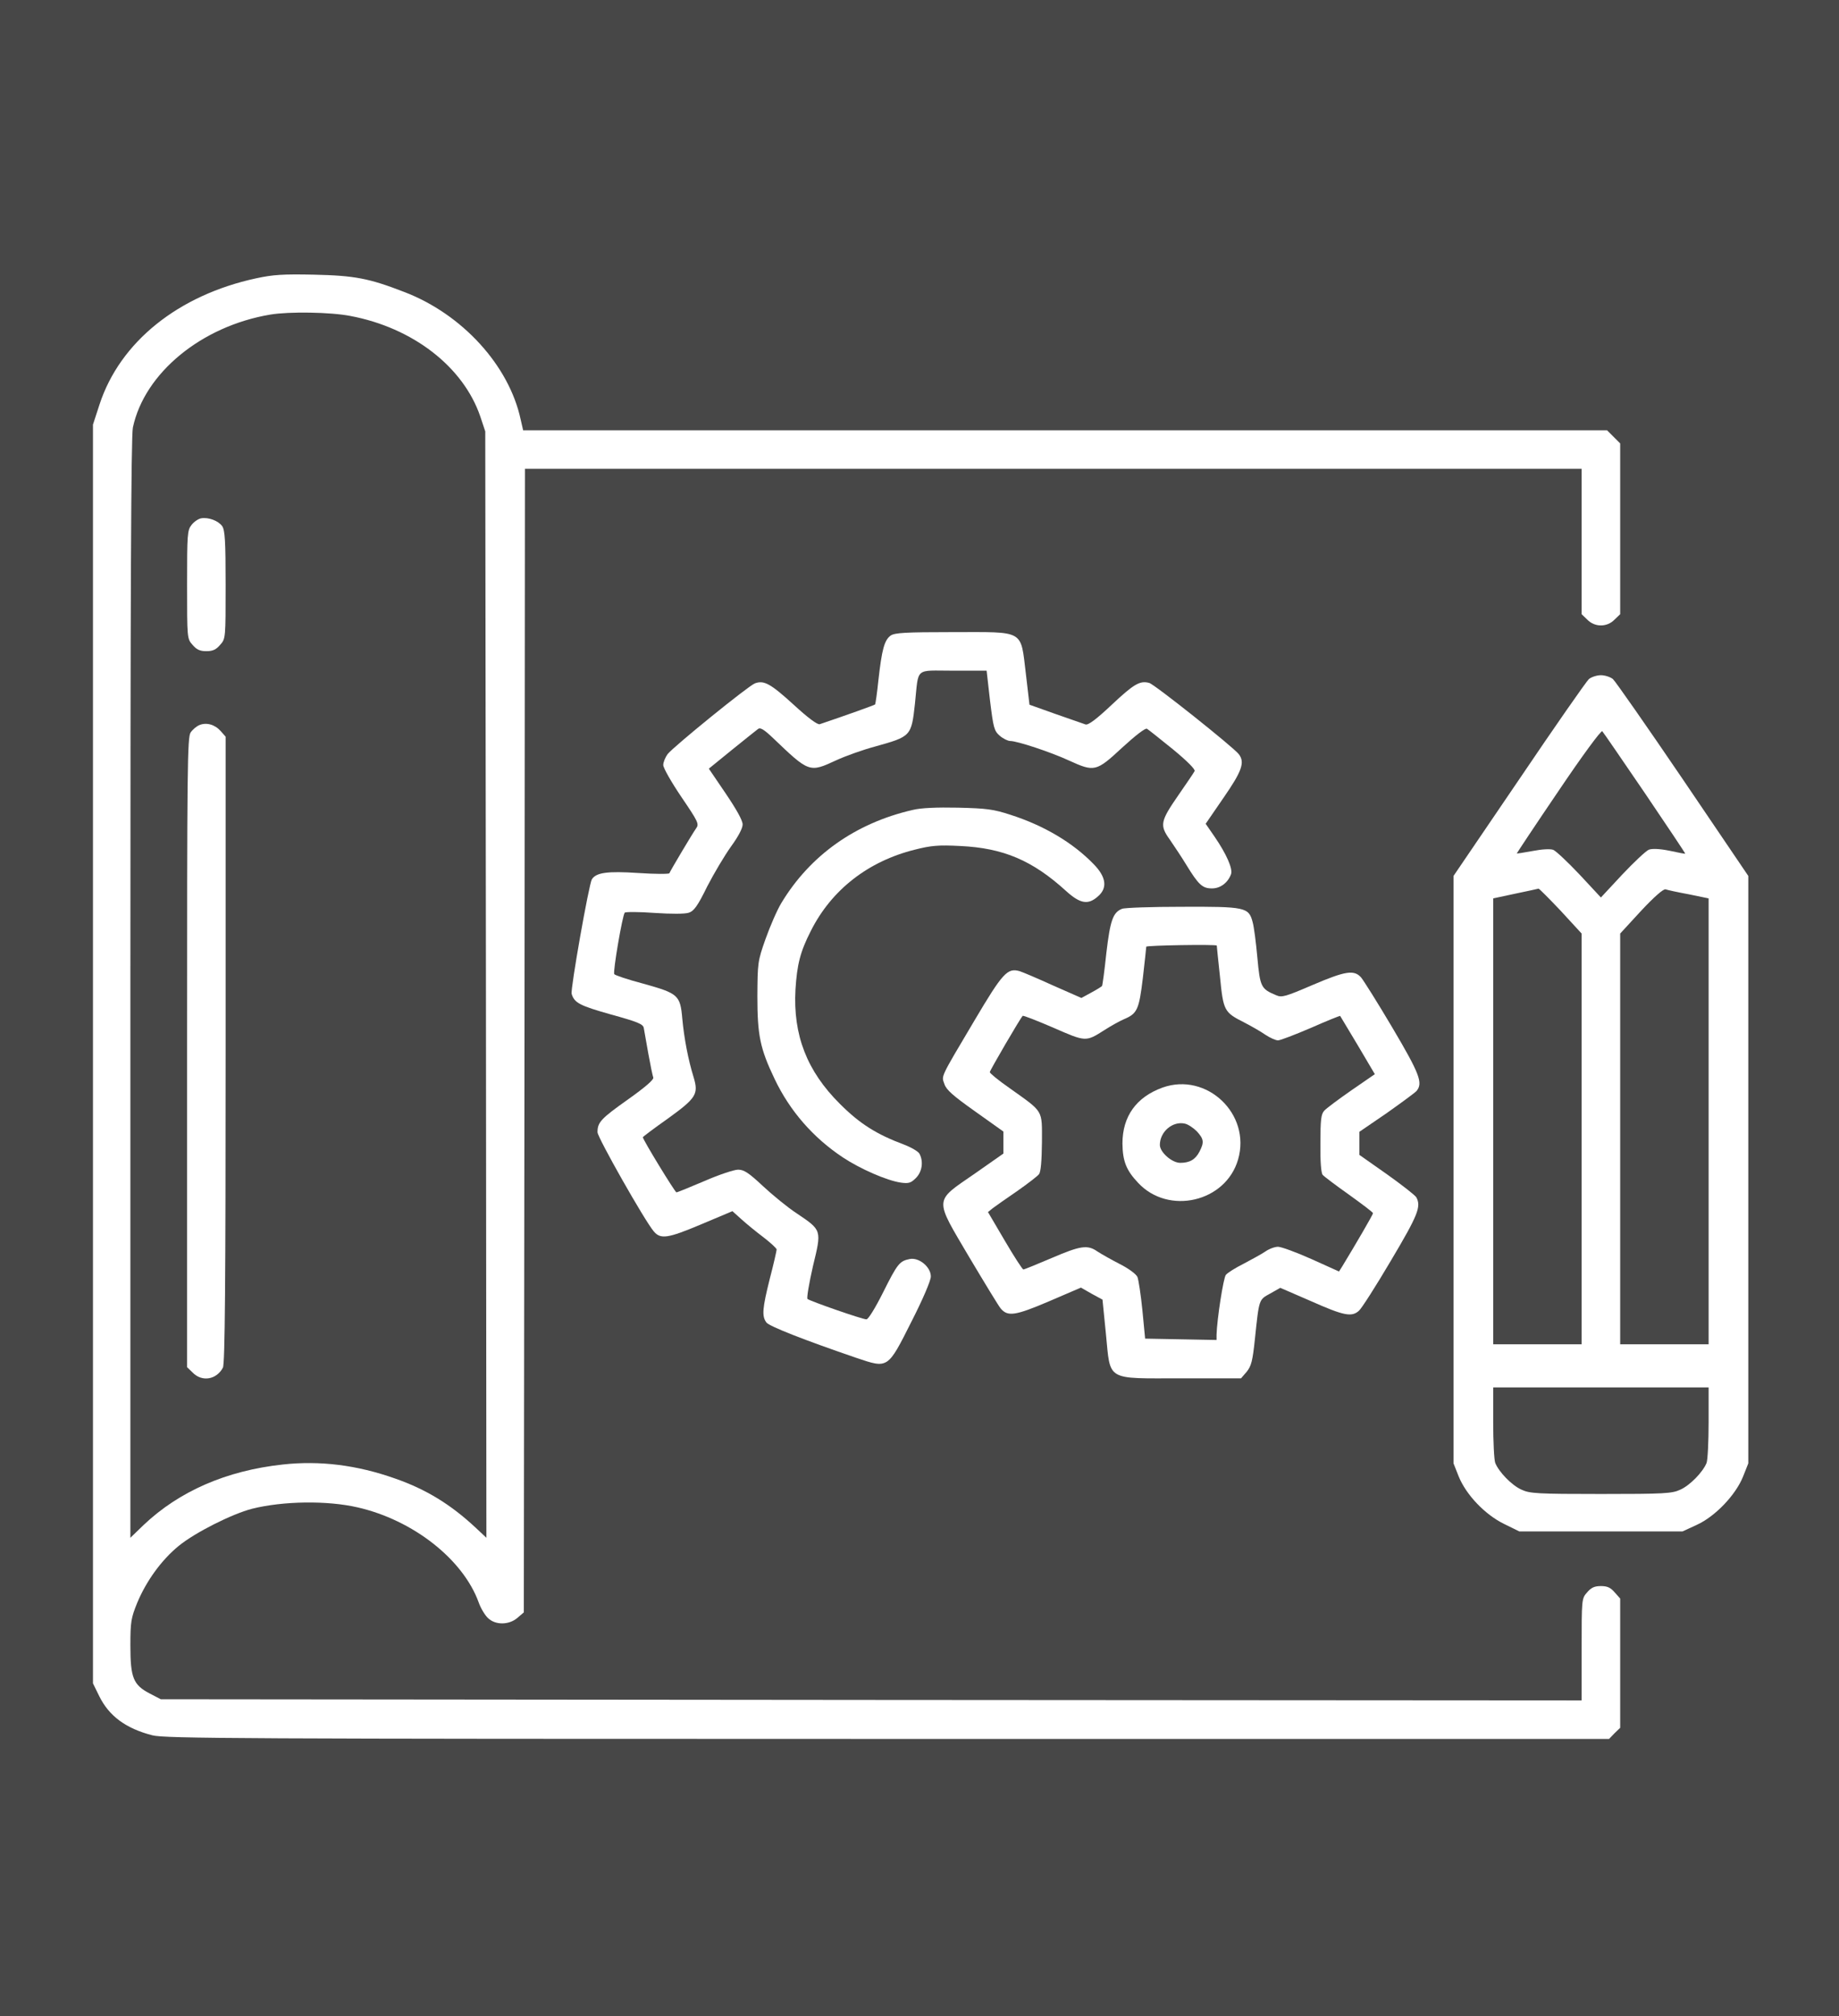 <?xml version="1.0" encoding="UTF-8"?> <svg xmlns="http://www.w3.org/2000/svg" width="811" height="889" viewBox="0 0 811 889" fill="none"><rect x="0" y="0" width="811" height="889" fill="#333333" stroke="none"/><rect width="811" height="889" fill="white" fill-opacity="0.1"></rect><path d="M113 122.703C78.6 130.103 52.9 150.803 43.9 178.303L41 187.203V464.703V742.203L43.8 747.903C48.1 756.603 55.5 762.103 67.2 765.103C72.7 766.503 104.7 766.703 391.4 766.703H709.6L712 764.203L714.5 761.803V733.303V704.803L712.1 702.103C710.3 700.003 708.9 699.303 706 699.303C703.1 699.303 701.7 700.003 699.9 702.103C697.5 704.803 697.5 705.103 697.5 727.303V749.703L384.2 749.503L70.9 749.203L66.1 746.703C58.8 742.903 57.5 739.803 57.5 725.603C57.5 715.003 57.8 713.403 60.5 706.703C64.5 697.103 71.2 687.803 78.8 681.603C86 675.703 102.3 667.503 111.2 665.203C124.8 661.803 144.3 661.503 157.7 664.603C182.2 670.203 204.2 687.503 211.1 706.503C212 709.103 213.9 712.203 215.2 713.403C218.5 716.603 224.5 716.503 228.2 713.303L231 710.903L231.3 458.803L231.5 206.703H464.5H697.5V238.703V270.803L700 273.203C703.3 276.603 708.7 276.603 712 273.203L714.5 270.803V233.203V195.503L711.6 192.603L708.7 189.703H469.7H230.7L229.6 184.903C224.5 161.203 203.9 138.503 178.2 128.703C162.7 122.703 156.4 121.503 138.5 121.103C124.9 120.803 120.4 121.103 113 122.703ZM154.5 139.303C182.1 144.503 204.3 161.703 211.8 183.603L214 190.203L214.3 434.103L214.5 678.003L209.8 673.603C198.8 663.303 187.8 656.603 174.3 651.903C157.4 645.903 141 643.903 124.7 645.703C99.8 648.403 79 657.503 63.3 672.403L57.5 678.003V435.903C57.5 261.703 57.8 192.303 58.6 188.503C63.7 164.503 88.8 143.803 119.2 138.703C127.5 137.303 145.8 137.603 154.5 139.303Z" fill="white"></path><path d="M88.8 228.503C87.5 228.703 85.6 230.003 84.5 231.403C82.6 233.803 82.5 235.403 82.5 257.803C82.5 281.403 82.5 281.603 84.9 284.303C86.7 286.403 88.1 287.103 91 287.103C93.9 287.103 95.3 286.403 97.1 284.303C99.5 281.603 99.5 281.403 99.5 257.903C99.5 238.503 99.2 233.803 98 232.003C96.3 229.603 92 228.003 88.8 228.503Z" fill="white"></path><path d="M87.9 319.703C86.7 320.203 85 321.603 84.1 322.903C82.6 324.903 82.5 338.103 82.5 464.003V602.803L85 605.203C89.1 609.403 95.5 608.303 98.3 603.003C99.2 601.403 99.5 565.803 99.5 462.803V324.803L97.3 322.303C94.7 319.403 91 318.403 87.9 319.703Z" fill="white"></path><path d="M392.8 280.204C390 282.204 388.9 286.404 387.4 299.704C386.8 305.504 386.1 310.404 385.9 310.604C385.6 310.904 372.5 315.604 361.5 319.304C360.5 319.604 356.3 316.504 350 310.704C339.8 301.404 336.9 299.804 332.9 301.304C330 302.404 297.1 329.104 294.4 332.504C293.4 333.904 292.5 336.004 292.5 337.304C292.5 338.604 296.1 344.904 300.5 351.404C307.9 362.304 308.4 363.304 307 365.204C305.3 367.604 295.6 383.904 295.2 385.004C295.1 385.404 288.9 385.404 281.5 384.904C267.8 384.004 262.9 384.704 261 387.704C259.7 389.904 251.5 436.204 252.1 438.204C253.3 442.204 255.7 443.404 269.5 447.304C281.1 450.504 283.6 451.504 283.9 453.204C284.1 454.304 285 459.404 285.9 464.504C286.8 469.504 287.8 474.304 288.1 475.104C288.4 476.004 284.6 479.304 277 484.704C265 493.204 263.5 494.804 263.5 499.204C263.5 501.504 284.3 538.204 288.3 542.904C291.3 546.504 294.5 546.004 309 539.904L323 534.004L327 537.604C329.2 539.604 333.6 543.204 336.8 545.604C339.9 548.004 342.5 550.404 342.5 550.904C342.5 551.404 341.2 557.204 339.5 563.704C336.2 576.904 335.9 580.304 338 583.104C339.3 584.804 354.9 590.904 377.7 598.704C391.7 603.404 391.4 603.704 402 582.604C407 572.804 410.5 564.604 410.5 562.804C410.5 558.604 405.3 554.304 401.2 555.104C396.7 556.004 395.8 557.104 389.4 569.904C386 576.704 382.9 581.704 382.1 581.704C380.3 581.704 357.3 573.704 356.1 572.704C355.7 572.204 356.8 565.804 358.5 558.304C362.4 542.204 362.5 542.504 351.4 535.004C347.4 532.404 340.7 526.904 336.4 522.904C330.2 517.104 328.1 515.704 325.5 515.704C323.8 515.704 317.1 517.904 310.7 520.704C304.3 523.404 298.8 525.704 298.3 525.704C297.7 525.704 283.5 502.504 283.5 501.404C283.5 501.204 288.4 497.504 294.5 493.204C307.1 484.104 308.1 482.404 305.9 475.004C303.5 467.304 301.7 457.804 300.9 449.204C300 438.704 299.1 438.004 283.7 433.704C276.9 431.904 271.2 430.004 270.9 429.504C270.2 428.504 274.5 403.604 275.5 402.404C275.8 402.004 281.7 402.004 288.6 402.504C296 403.004 302.1 403.004 303.8 402.404C306 401.704 307.7 399.404 311.9 390.804C314.9 385.004 319.6 377.104 322.4 373.204C325.6 368.804 327.5 365.204 327.5 363.504C327.5 361.704 324.8 356.904 320 349.804L312.6 338.904L322.8 330.604C328.4 326.104 333.6 321.904 334.3 321.404C335.3 320.604 337 321.704 340.8 325.304C356.9 340.704 356.9 340.704 368.8 335.204C372.9 333.304 380.5 330.604 385.7 329.204C401.8 324.704 401.9 324.704 403.5 310.204C405.2 293.904 403.2 295.704 420.3 295.704H435.1L436.6 308.904C438.1 321.004 438.4 322.204 440.9 324.404C442.4 325.704 444.5 326.704 445.5 326.704C448.6 326.704 463.4 331.604 471.4 335.304C482.6 340.404 483.4 340.304 494.8 329.704C500.8 324.204 505.1 320.904 505.8 321.304C506.5 321.704 511.6 325.804 517.3 330.404C523.6 335.604 527.3 339.304 526.8 340.004C526.5 340.704 523.3 345.304 519.8 350.404C511.7 362.104 511.3 363.804 515.9 370.204C517.8 373.004 521.1 377.904 523.1 381.204C528.6 390.204 530.3 391.704 534.5 391.704C538.2 391.704 541.5 389.204 542.9 385.404C543.7 383.004 540.9 376.604 535.7 369.004L531.7 363.204L539.6 351.704C547.7 340.004 549.1 336.104 546.3 332.504C543.8 329.304 509 301.604 506.8 301.104C502.7 300.004 500.1 301.504 490.2 310.804C483.4 317.204 479.9 319.804 478.7 319.404C477.8 319.104 471.8 317.004 465.5 314.804L454 310.704L452.4 297.004C450 277.404 452.2 278.704 420.2 278.704C399.1 278.704 394.6 279.004 392.8 280.204Z" fill="white"></path><path d="M700.7 299.403C699.6 300.403 685.7 320.303 669.9 343.703L641 386.203V515.703V645.203L643.3 651.003C646.6 659.103 654.9 667.803 663.3 671.903L670 675.203H706H742L748.3 672.303C756.4 668.603 765.4 659.203 768.7 651.003L771 645.203V515.703V386.203L742.2 343.703C726.3 320.303 712.4 300.403 711.3 299.403C710.2 298.503 707.8 297.703 706 297.703C704.2 297.703 701.8 298.503 700.7 299.403ZM725.4 349.703C735.3 364.303 743.3 376.303 743.2 376.403C743.1 376.503 740 375.903 736.3 375.103C731.9 374.203 728.7 374.103 727.2 374.603C725.9 375.103 720.6 380.103 715.4 385.603L706 395.703L696.6 385.603C691.4 380.103 686.2 375.203 685 374.703C683.7 374.203 680 374.403 675.9 375.203C672.1 375.903 668.9 376.403 668.9 376.303C668.8 376.303 677 363.903 687.2 348.903C697.7 333.303 706.1 321.903 706.6 322.403C707.1 322.903 715.5 335.203 725.4 349.703ZM688.3 401.603L697.5 411.603V502.103V592.703H678H658.5V494.403V396.103L668.3 394.003C673.6 392.903 678.2 391.903 678.5 391.803C678.8 391.803 683.2 396.203 688.3 401.603ZM744.8 394.303L753.5 396.103V494.403V592.703H734H714.5V502.103V411.603L723.7 401.603C729.5 395.403 733.5 391.903 734.5 392.103C735.3 392.403 739.9 393.403 744.8 394.303ZM753.5 627.103C753.5 635.603 753.1 643.703 752.6 645.003C751 649.003 745.3 654.903 741 656.803C737.4 658.503 733.9 658.703 706 658.703C678.1 658.703 674.6 658.503 671 656.803C666.7 654.903 661 649.003 659.4 645.003C658.9 643.703 658.5 635.603 658.5 627.103V611.703H706H753.5V627.103Z" fill="white"></path><path d="M402.5 357.103C377.2 362.903 357.2 377.203 344.6 398.103C342.7 401.203 339.6 408.403 337.6 414.003C334.1 423.903 334.1 424.603 334 439.203C334 456.503 335.2 462.303 341.6 475.703C348.3 489.803 358.6 501.603 371.7 510.303C379.4 515.403 391.1 520.503 397.2 521.403C400.7 521.903 401.7 521.603 403.9 519.403C406.7 516.603 407.3 512.103 405.5 508.703C405 507.703 401.9 505.903 398.8 504.703C386.5 500.103 379.2 495.503 370.4 486.703C355.8 472.203 349.7 456.303 350.8 436.303C351.5 425.203 352.9 419.603 357.6 410.403C366.7 392.303 382.9 379.703 403.5 374.603C410.6 372.803 413.8 372.503 423.5 373.003C442.4 373.903 455.3 379.303 470.2 392.903C476.3 398.403 479.8 399.103 484.1 395.303C488.5 391.603 487.9 386.703 482.3 381.003C473.2 371.603 460.5 364.003 445.5 359.203C438.1 356.803 435.1 356.403 422.5 356.103C413.1 355.903 406.1 356.203 402.5 357.103Z" fill="white"></path><path d="M494.8 400.703C490.8 402.303 489.6 405.803 487.9 420.203C487.1 427.903 486.2 434.403 486 434.703C485.8 435.003 483.7 436.303 481.3 437.603L476.9 440.003L464.4 434.503C457.6 431.403 451 428.603 449.7 428.203C444.3 426.603 442.2 428.903 429.7 450.003C414.2 476.103 415.2 474.203 416.5 478.003C417.3 480.503 420.4 483.203 430 490.003L442.5 498.903V503.703V508.603L429.8 517.503C411.7 530.003 411.9 527.903 427.5 554.403C434.3 565.803 440.5 576.003 441.3 576.903C444.4 580.603 447.7 580.103 462.5 573.803L476.7 567.703L481.4 570.403L486.2 573.003L487.7 588.003C489.8 609.203 487.3 607.703 521 607.703H547.3L549.8 604.803C551.8 602.303 552.4 600.103 553.4 590.503C555.3 572.503 555.1 573.103 560.2 570.303L564.6 567.803L578.2 573.703C592.6 580.103 596.1 580.803 599.3 577.903C600.4 577.003 606.8 567.003 613.4 555.803C625.4 535.603 626.8 532.003 624.6 527.903C624.1 527.003 618.2 522.403 611.6 517.703L599.5 509.203V504.103V499.003L611.5 490.803C618 486.203 624 481.803 624.7 481.003C627.6 477.503 626.1 473.503 614.1 453.203C607.6 442.203 601.3 432.203 600.2 430.903C597.1 427.503 593.3 428.103 578.8 434.303C566.9 439.403 565.3 439.903 562.8 438.803C556.1 436.003 555.7 435.203 554.5 422.203C553.9 415.603 553 408.503 552.4 406.503C550.7 400.003 549.1 399.703 521.3 399.803C507.9 399.803 496 400.203 494.8 400.703ZM536.6 416.903C536.6 417.103 537.2 423.203 538 430.503C539.5 445.703 539.8 446.303 548.7 450.803C551.8 452.403 556 454.803 558 456.203C560.1 457.603 562.6 458.703 563.6 458.703C564.6 458.703 571.1 456.203 578.1 453.203C585.1 450.103 590.9 447.803 591 447.903C591.1 448.103 594.6 453.903 598.8 460.903L606.3 473.603L596 480.703C590.4 484.603 585 488.603 584 489.703C582.6 491.203 582.3 493.703 582.3 504.103C582.2 511.903 582.6 517.203 583.3 518.003C583.9 518.703 589.2 522.703 595 526.803C600.7 530.903 605.5 534.503 605.5 534.903C605.5 535.503 597.8 548.703 591.9 558.403L590.5 560.603L578.3 555.103C571.6 552.103 565 549.703 563.6 549.703C562.2 549.703 559.7 550.603 558 551.803C556.4 552.903 552 555.303 548.4 557.203C544.8 559.003 541.3 561.203 540.6 562.103C539.5 563.503 536.7 581.603 536.5 588.503V590.803L520.8 590.503L505 590.203L503.8 577.703C503.1 570.803 502.1 564.203 501.6 563.003C501 561.703 497.6 559.203 493.8 557.303C490.1 555.403 485.7 552.903 484 551.803C479.6 548.703 476.5 549.203 463.7 554.703C457.3 557.403 451.8 559.703 451.3 559.703C450.9 559.703 447.2 554.003 443.1 547.003L435.7 534.403L437.8 532.703C439 531.803 443.8 528.403 448.5 525.203C453.2 521.903 457.5 518.603 458.2 517.703C459 516.703 459.4 512.003 459.5 503.603C459.5 489.003 460.4 490.603 445.3 479.803C440.4 476.403 436.5 473.203 436.5 472.703C436.5 472.003 449.9 449.003 451 447.903C451.2 447.603 457.3 450.003 464.5 453.103C478.9 459.403 478.8 459.403 487 454.203C489.8 452.403 493.7 450.203 495.6 449.403C501.5 446.903 502.3 445.303 504 431.203C504.8 424.003 505.5 417.903 505.5 417.403C505.5 416.803 536.4 416.303 536.6 416.903Z" fill="white"></path><path d="M512.7 479.503C501.1 483.703 495 492.203 495 504.203C495.1 512.003 496.7 516.003 501.9 521.503C515.3 535.903 540.6 530.003 546 511.203C551.8 491.203 532.2 472.603 512.7 479.503ZM527.8 498.803C530.9 502.203 531.1 503.603 529 507.703C527.2 511.203 524.7 512.703 520.5 512.703C516.8 512.703 511.5 508.003 511.5 504.803C511.5 499.003 517.1 494.203 522.5 495.403C523.9 495.703 526.2 497.203 527.8 498.803Z" fill="white"></path></svg> 